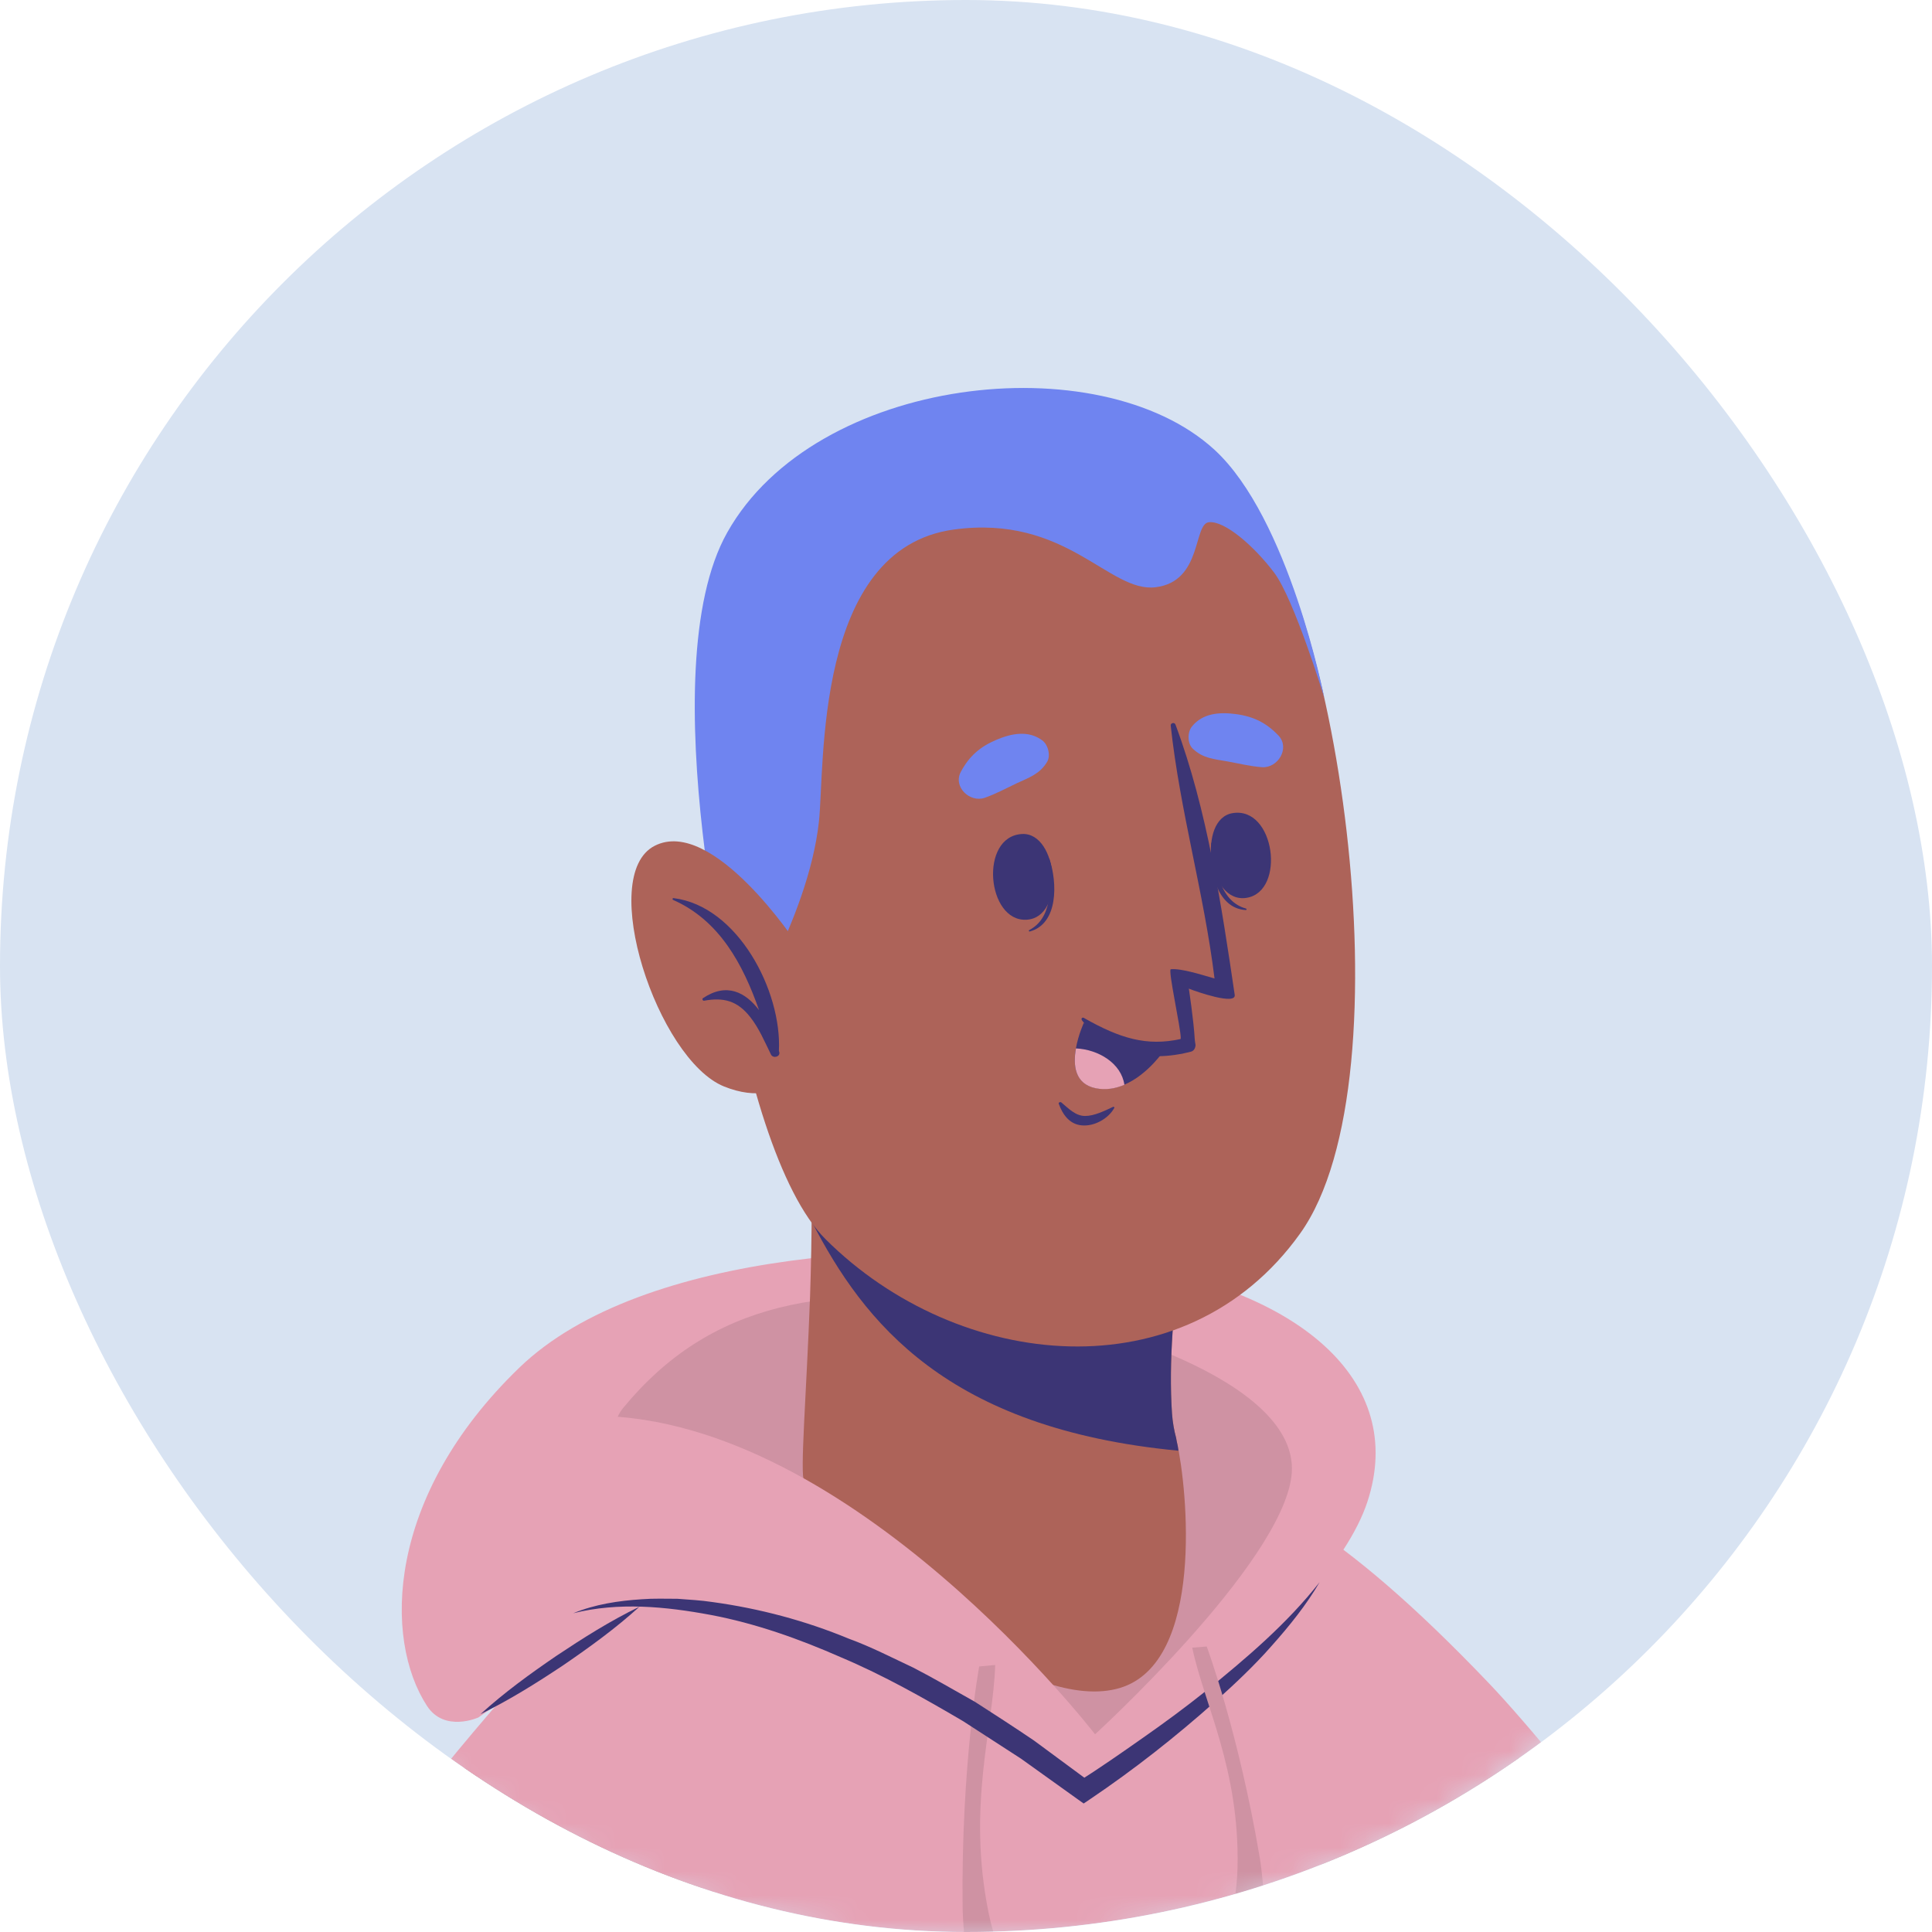 <svg width="80" height="80" viewBox="0 0 80 80" fill="none" xmlns="http://www.w3.org/2000/svg">
<g clip-path="url(#clip0_5152_14500)">
<rect width="80" height="80" rx="40" fill="#D8E3F2"/>
<mask id="mask0_5152_14500" style="mask-type:luminance" maskUnits="userSpaceOnUse" x="1" y="3" width="78" height="78">
<path d="M40.282 80.36C19.135 80.36 1.993 63.262 1.993 42.172C1.993 21.081 19.135 3.984 40.282 3.984C61.428 3.984 78.57 21.081 78.57 42.172C78.57 63.262 61.428 80.36 40.282 80.36Z" fill="white"/>
</mask>
<g mask="url(#mask0_5152_14500)">
<path d="M3.674 133.483H69.944C70.222 130.957 60.07 77.248 48.147 59.978C46.791 58.021 35.208 56.595 30.949 61.466C8.416 87.281 3.129 132.865 3.674 133.483Z" fill="#E6A2B5"/>
<path d="M49.719 64.436C51.601 69.295 58.696 86.336 62.552 98.567C65.14 106.773 66.124 113.663 66.694 115.472C66.694 115.472 47.125 109.206 42.718 109.193C35.933 109.175 25.05 123.308 27.718 125.08C31.915 127.864 51.923 137.335 67.901 140.305C76.586 141.923 92.948 130.914 91.654 122.159C89.84 109.872 67.585 77.495 59.117 68.314C54.721 63.547 47.429 58.515 49.719 64.436Z" fill="#AD6359"/>
<path d="M92.85 124.759C92.442 133.606 81.342 141.059 74.904 141.448C63.804 142.12 30.499 132.445 30.499 132.445L43.443 107.569C43.443 107.569 66.101 115.238 66.677 115.454V115.442C66.478 114.781 60.895 93.856 58.4 86.917C58.264 86.534 58.115 86.145 57.966 85.731C57.248 83.811 56.264 81.273 55.174 78.532L55.162 78.513C54.562 76.995 53.924 75.414 53.292 73.846V73.833C50.556 67.054 47.888 60.602 47.888 60.602C51.702 61.225 55.472 63.226 61.656 69.703C67.834 76.18 93.525 110.156 92.85 124.759Z" fill="#E6A2B5"/>
<path d="M73.617 119.128L66.696 115.466L66.684 115.454V115.442C66.486 114.781 60.902 93.856 58.407 86.917C58.271 86.534 58.122 86.145 57.974 85.731C57.255 83.811 56.271 81.273 55.182 78.532L73.617 119.128Z" fill="#3C3575"/>
<path d="M74.305 116.806C72.565 116.831 62.084 114.034 60.555 115.473C51.251 124.222 48.304 122.462 46.323 123.598C30.989 132.396 10.511 142.732 3.2 142.8C-7.888 142.892 -12.301 133.613 -10.457 124.845C-6.817 107.514 16.621 73.722 27.225 64.745C32.846 59.991 32.401 67.159 30.079 74.957C28.717 79.526 26.328 86.324 23.895 92.992C21.741 98.932 16.027 114.108 15.928 114.466V114.479C15.921 114.497 15.909 114.509 15.909 114.522C15.903 114.565 15.94 114.571 16.033 114.546C16.522 114.46 29.634 108.292 42.819 104.908C47.469 103.717 57.144 102.013 60.611 103.562C62.673 104.482 62.71 105.711 62.71 105.711C62.71 105.711 64.363 105.563 66.108 106.995C67.266 107.946 67.625 109.292 67.625 109.292C67.625 109.292 69.433 109.545 70.374 110.589C71.494 111.836 71.593 113.157 71.593 113.157C74.051 113.793 74.305 116.806 74.305 116.806Z" fill="#AD6359"/>
<path d="M33.011 107.532C35.438 106.711 36.533 106.711 36.533 106.711L50.332 129.945C50.332 129.945 12.328 143.59 4.528 144.387C-3.272 145.183 -12.149 139.058 -12.298 129.284C-12.508 115.553 9.945 82.576 21.236 69.826C26.412 63.979 32.447 59.738 33.989 60.695C35.809 61.825 32.503 69.172 30.764 74.655C27.551 84.774 16.043 114.534 16.043 114.534C16.043 114.534 30.12 108.508 33.011 107.532Z" fill="#E6A2B5"/>
<path d="M44.88 74.148C44.88 74.148 33.193 65.473 26.482 66.529L19.808 71.117C19.808 71.117 18.403 71.753 17.679 70.635C15.884 67.875 15.958 61.979 21.511 56.626C26.6 51.723 38.213 51.186 46.118 52.273C53.708 53.31 58.289 57.138 56.618 62.195C54.946 67.252 44.88 74.148 44.88 74.148Z" fill="#E6A2B5"/>
<path opacity="0.1" d="M45.344 71.814C45.344 71.814 53.045 64.782 53.478 61.114C53.912 57.441 46.347 54.909 41.568 54.138C34.17 52.946 29.36 53.989 25.819 58.281C22.278 62.572 45.344 71.814 45.344 71.814Z" fill="black"/>
<path d="M46.376 69.894C42.742 70.987 36.075 65.751 33.301 61.349C33.115 61.047 33.394 57.725 33.543 53.681C33.623 51.223 33.654 48.482 33.506 45.981L49.465 48.84C49.465 48.84 48.239 54.175 48.53 58.534C48.561 58.898 48.617 59.238 48.703 59.552C48.71 59.602 48.728 59.657 48.734 59.719C49.168 61.652 49.892 68.832 46.376 69.894Z" fill="#AD6359"/>
<path d="M48.734 59.719C48.759 59.824 48.784 59.941 48.796 60.071C39.201 59.157 35.765 54.749 33.611 50.581C33.617 49.038 33.598 47.469 33.499 45.975L49.465 48.84C49.465 48.84 48.233 54.181 48.53 58.534C48.555 58.898 48.617 59.231 48.703 59.552C48.71 59.596 48.716 59.657 48.734 59.719Z" fill="#3C3575"/>
<path d="M30.22 25.829C28.239 31.311 30.387 47.531 34.182 51.31C39.679 56.792 49.07 57.749 53.837 51.075C58.461 44.605 55.285 23.513 51.014 20.037C44.724 14.919 33.142 17.734 30.22 25.829Z" fill="#AD6359"/>
<path d="M43.45 35.553C43.437 35.51 43.369 35.615 43.375 35.658C43.548 36.745 43.567 38.023 42.62 38.511C42.589 38.523 42.601 38.578 42.639 38.572C43.827 38.251 43.79 36.553 43.45 35.553Z" fill="#3C3575"/>
<path d="M42.323 34.534C40.54 34.627 40.856 38.171 42.502 38.084C44.13 38.004 43.815 34.46 42.323 34.534Z" fill="#3C3575"/>
<path d="M50.158 34.905C50.165 34.861 50.251 34.948 50.251 34.991C50.313 36.09 50.567 37.343 51.595 37.621C51.626 37.628 51.626 37.683 51.589 37.683C50.363 37.621 50.041 35.954 50.158 34.905Z" fill="#3C3575"/>
<path d="M51.039 33.67C52.797 33.38 53.249 36.911 51.621 37.177C50.017 37.442 49.566 33.911 51.039 33.67Z" fill="#3C3575"/>
<path d="M40.78 33.034C41.251 32.867 41.666 32.639 42.111 32.429C42.619 32.194 43.052 32.052 43.356 31.552C43.517 31.287 43.399 30.836 43.158 30.657C42.582 30.231 41.889 30.367 41.263 30.632C40.589 30.916 40.137 31.305 39.79 31.953C39.449 32.577 40.155 33.25 40.78 33.034Z" fill="#6F84F0"/>
<path d="M52.258 31.768C51.757 31.731 51.305 31.614 50.816 31.527C50.265 31.429 49.813 31.404 49.392 31.003C49.163 30.787 49.163 30.323 49.355 30.083C49.801 29.527 50.506 29.478 51.181 29.57C51.912 29.669 52.444 29.934 52.946 30.465C53.422 30.984 52.914 31.811 52.258 31.768Z" fill="#6F84F0"/>
<path d="M43.946 45.648C44.23 45.883 44.528 46.21 44.93 46.21C45.314 46.21 45.747 45.994 46.088 45.833C46.119 45.815 46.162 45.852 46.137 45.883C45.89 46.327 45.308 46.648 44.794 46.599C44.286 46.556 44.001 46.148 43.84 45.703C43.822 45.648 43.902 45.617 43.946 45.648Z" fill="#3C3575"/>
<path d="M44.813 42.264C45.512 43.166 46.466 43.604 47.462 43.709C47.908 43.759 48.366 43.734 48.818 43.654C48.905 43.641 48.992 43.629 49.072 43.604C49.152 43.586 49.221 43.573 49.307 43.549C49.437 43.518 49.493 43.407 49.505 43.283V43.277C49.499 43.24 49.499 43.203 49.487 43.166C49.487 43.166 49.487 43.166 49.487 43.16L49.474 43.061C49.425 42.215 49.227 40.937 49.227 40.937C49.549 41.067 51.189 41.635 51.127 41.196C50.589 37.56 49.988 33.516 48.676 30.009C48.639 29.891 48.459 29.934 48.478 30.052C48.855 33.565 49.858 36.992 50.291 40.517C49.772 40.369 48.917 40.091 48.478 40.134C48.36 40.178 48.899 42.598 48.892 42.981C48.892 42.981 48.892 42.999 48.886 43.024C47.481 43.333 46.367 42.993 44.9 42.16C44.819 42.098 44.739 42.178 44.813 42.264Z" fill="#3C3575"/>
<path d="M48.223 43.468C48.223 43.468 47.542 44.5 46.557 44.913C46.192 45.068 45.796 45.142 45.369 45.055C44.496 44.876 44.428 44.092 44.552 43.407C44.651 42.845 44.88 42.351 44.88 42.351C44.88 42.351 46.205 43.462 48.223 43.468Z" fill="#3C3575"/>
<path d="M46.559 44.919C46.193 45.074 45.797 45.148 45.37 45.062C44.497 44.882 44.429 44.098 44.553 43.413C45.481 43.456 46.429 44.024 46.559 44.919Z" fill="#E6A2B5"/>
<path d="M54.832 28.879C54.832 28.879 53.594 24.822 52.764 23.717C51.929 22.612 50.715 21.556 50.059 21.624C49.403 21.692 49.793 24.075 47.855 24.316C45.918 24.557 44.166 21.291 39.498 21.927C33.685 22.717 34.162 31.793 33.908 34.04C33.456 38.097 30.503 42.598 30.503 42.598C30.503 42.598 26.875 27.792 30.113 22.05C33.759 15.555 45.503 14.246 50.282 18.617C53.377 21.451 54.832 28.879 54.832 28.879Z" fill="#6F84F0"/>
<path d="M33.01 39.103C33.01 39.103 29.518 33.793 27.11 35.022C24.702 36.251 27.228 43.87 29.977 44.987C32.725 46.099 33.809 43.586 33.809 43.586L33.01 39.103Z" fill="#AD6359"/>
<path d="M27.889 37.189C27.845 37.183 27.833 37.245 27.87 37.263C29.795 38.109 30.767 39.937 31.43 41.826C30.873 41.091 30.093 40.671 29.108 41.332C29.059 41.369 29.102 41.449 29.158 41.437C29.963 41.289 30.532 41.443 31.052 42.098C31.424 42.561 31.665 43.141 31.925 43.666C32.012 43.845 32.327 43.758 32.266 43.555C32.259 43.542 32.253 43.524 32.253 43.512C32.377 41.036 30.551 37.516 27.889 37.189Z" fill="#3C3575"/>
<path d="M45.344 71.814C45.344 71.814 35.284 58.75 24.704 58.626L26.531 66.319C26.531 66.319 32.746 65.578 44.88 74.154L45.344 71.814Z" fill="#E6A2B5"/>
<path d="M40.546 69.005C40.546 69.005 39.797 73.08 39.859 78.933C39.884 81.249 41.035 89.534 43.605 89.152C46.18 88.775 41.803 83.539 40.93 79.18C40.045 74.753 41.128 71.574 41.209 68.943L40.546 69.005Z" fill="#E6A2B5"/>
<g opacity="0.1">
<path d="M40.546 69.005C40.546 69.005 39.797 73.08 39.859 78.933C39.884 81.249 41.035 89.534 43.605 89.152C46.18 88.775 41.803 83.539 40.93 79.18C40.045 74.753 41.128 71.574 41.209 68.943L40.546 69.005Z" fill="black"/>
</g>
<path d="M23.737 66.801C25.613 66.332 27.563 66.523 29.42 66.869C31.29 67.221 33.091 67.863 34.831 68.629C36.583 69.369 38.242 70.308 39.882 71.271L42.284 72.827L44.612 74.494L44.872 74.679L45.12 74.513C46.952 73.278 48.679 71.919 50.32 70.456C51.137 69.721 51.941 68.968 52.666 68.141C53.396 67.32 54.09 66.461 54.641 65.517C53.285 67.239 51.626 68.647 49.942 70.012C49.094 70.691 48.221 71.333 47.33 71.957C46.444 72.58 45.547 73.204 44.643 73.778L45.151 73.796L42.81 72.068C42.006 71.524 41.188 70.993 40.371 70.469C39.523 69.993 38.681 69.499 37.821 69.055C36.936 68.641 36.069 68.19 35.153 67.857C33.351 67.11 31.445 66.603 29.507 66.338C29.024 66.264 28.535 66.239 28.046 66.202C27.557 66.202 27.068 66.183 26.585 66.221C25.613 66.282 24.635 66.43 23.737 66.801Z" fill="#3C3575"/>
<path d="M19.894 70.981C21.107 70.388 22.227 69.684 23.329 68.95C24.419 68.203 25.496 67.425 26.48 66.529C25.267 67.116 24.147 67.826 23.045 68.561C21.949 69.308 20.878 70.086 19.894 70.981Z" fill="#3C3575"/>
<path d="M49.968 68.178C49.968 68.178 51.281 71.697 52.166 76.933C52.513 79.007 52.804 86.583 50.445 86.651C48.087 86.719 51.157 81.354 51.244 77.322C51.33 73.228 49.857 70.561 49.368 68.227L49.968 68.178Z" fill="#E6A2B5"/>
<g opacity="0.1">
<path d="M49.968 68.178C49.968 68.178 51.281 71.697 52.166 76.933C52.513 79.007 52.804 86.583 50.445 86.651C48.087 86.719 51.157 81.354 51.244 77.322C51.33 73.228 49.857 70.561 49.368 68.227L49.968 68.178Z" fill="black"/>
</g>
</g>
</g>
<defs>
<clipPath id="clip0_5152_14500">
<rect width="80" height="80" rx="40" fill="white"/>
</clipPath>
</defs>
</svg>
